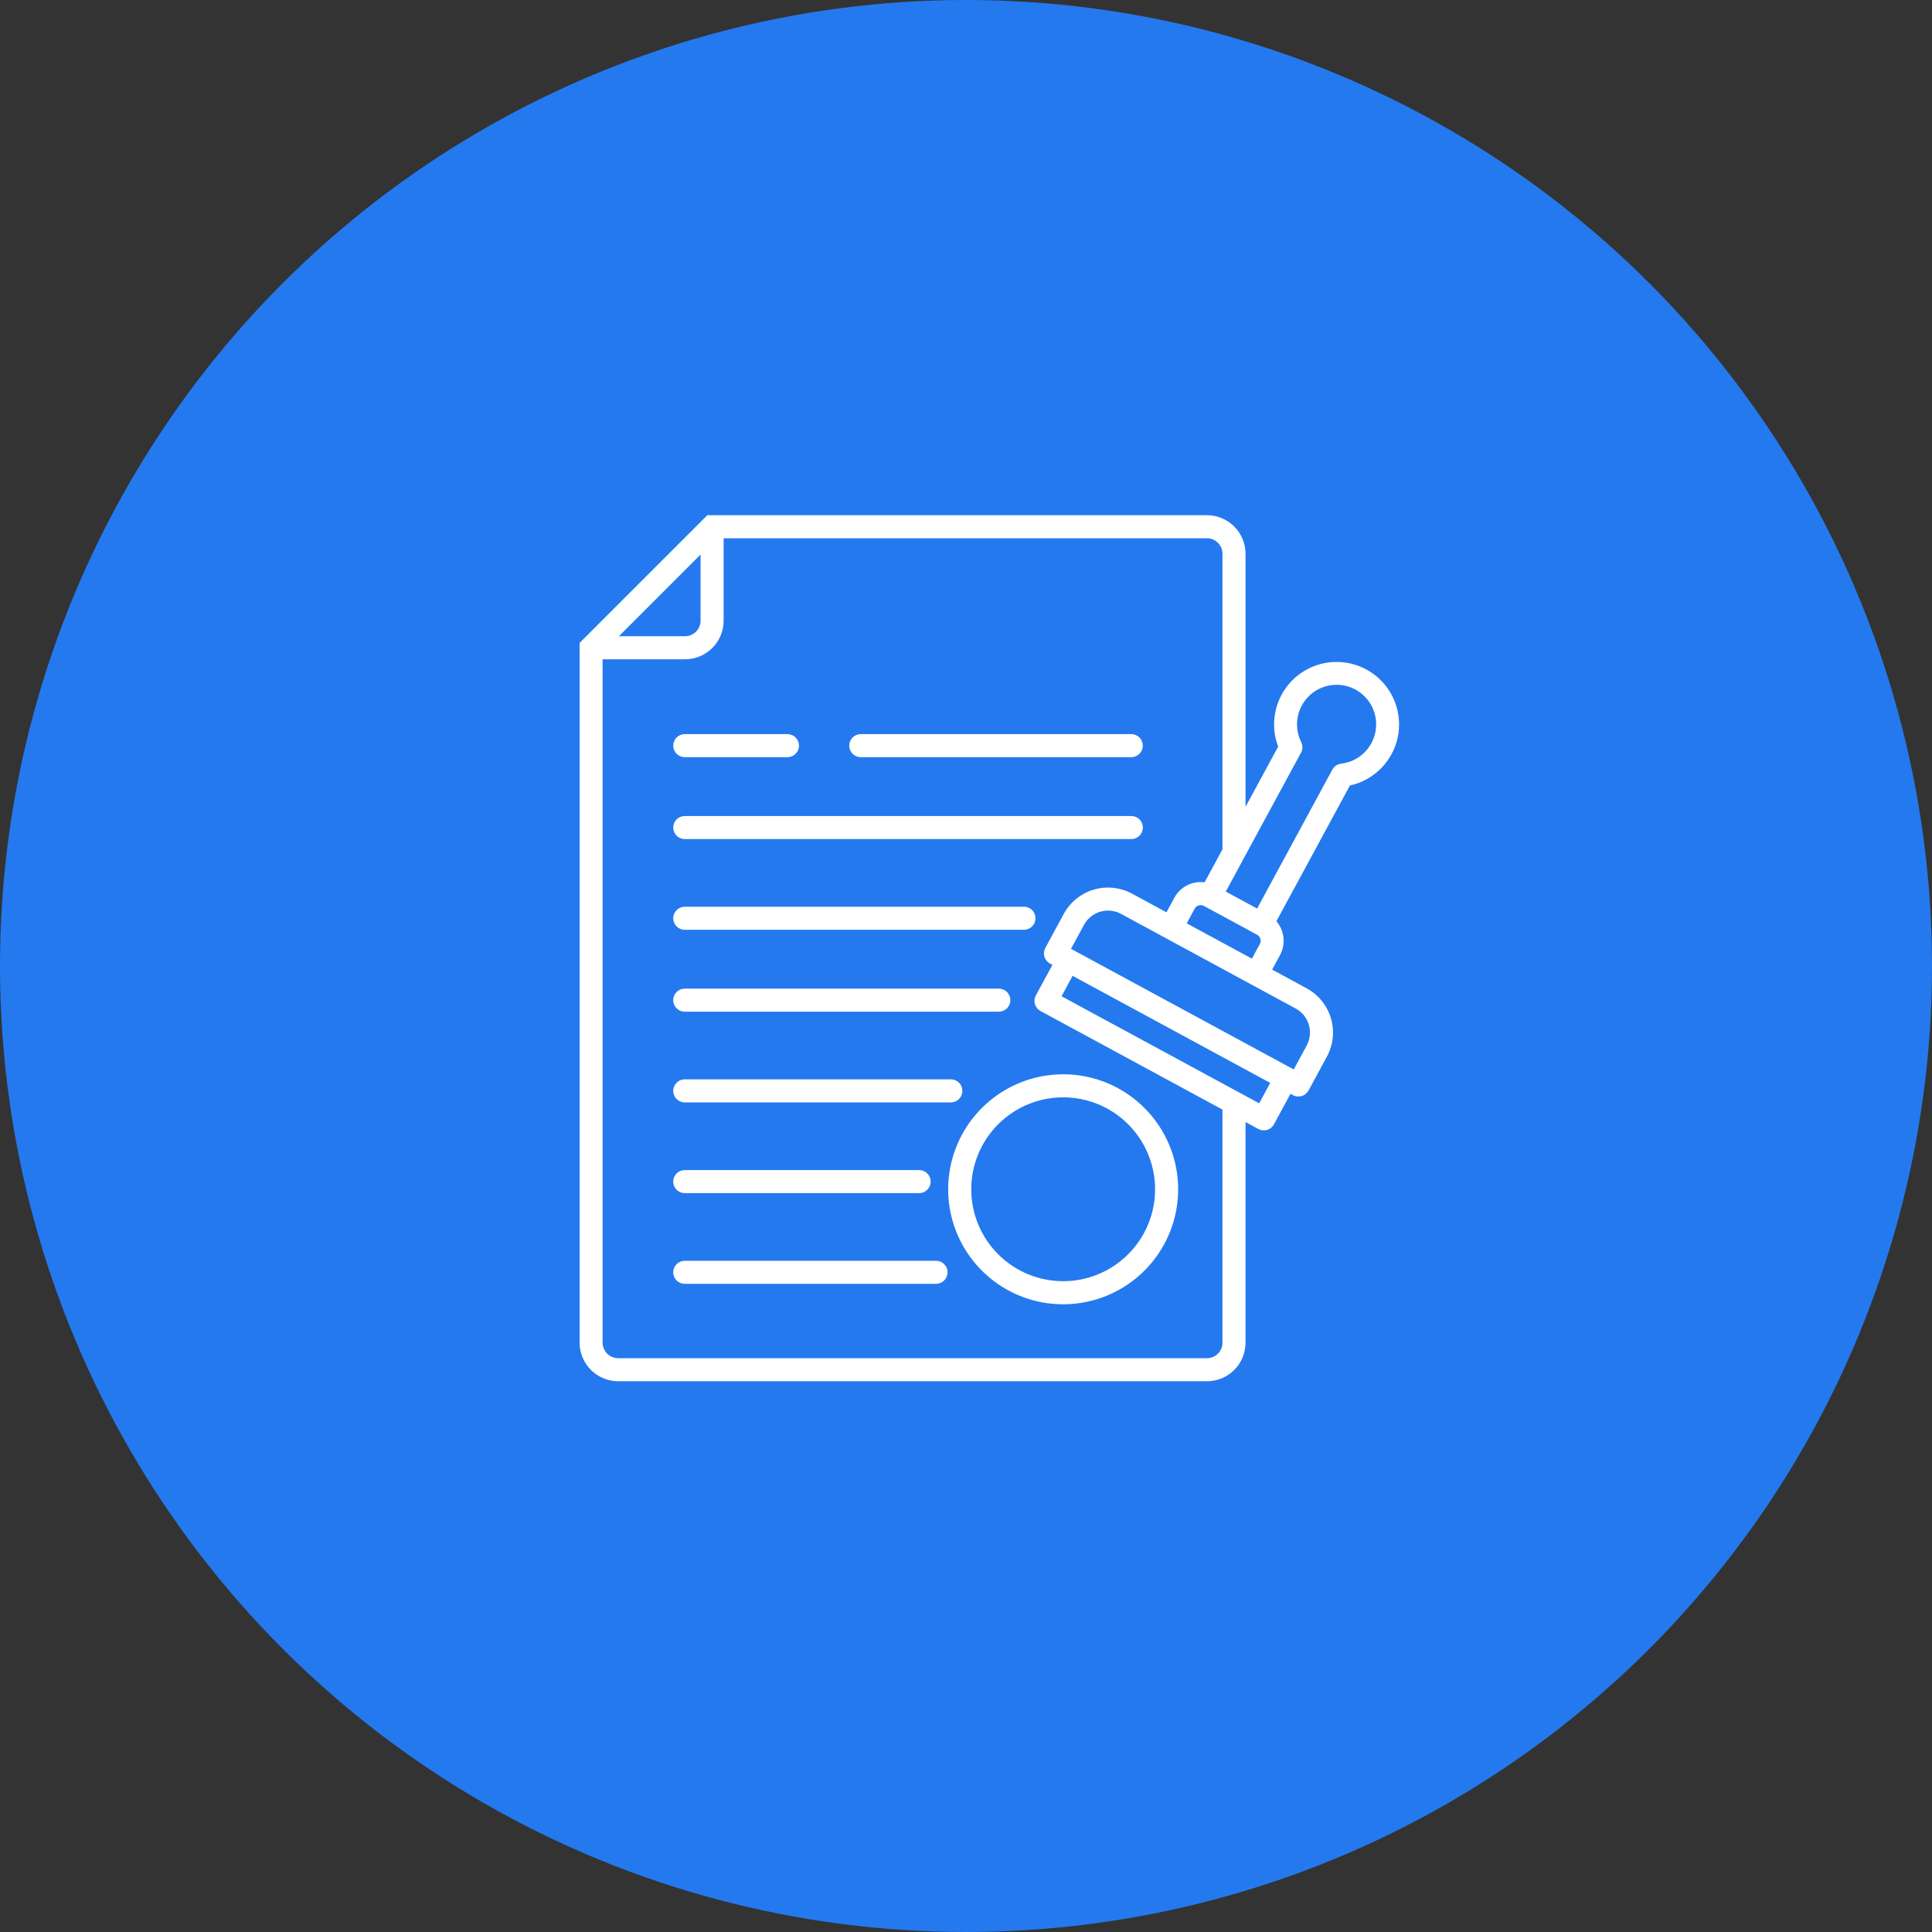 <svg width="75" height="75" viewBox="0 0 75 75" fill="none" xmlns="http://www.w3.org/2000/svg">
<rect x="0" y="0" width="75" height="75" fill="#333333" stroke="none"/>
<circle cx="37.5" cy="37.5" r="37.5" fill="#2479EF"/>
<path fill-rule="evenodd" clip-rule="evenodd" d="M33.401 29.394C33.285 29.39 33.174 29.342 33.093 29.258C33.012 29.174 32.967 29.063 32.967 28.946C32.967 28.83 33.012 28.718 33.093 28.634C33.174 28.551 33.285 28.502 33.401 28.499H43.929C44.045 28.502 44.156 28.551 44.237 28.634C44.318 28.718 44.364 28.83 44.364 28.946C44.364 29.063 44.318 29.174 44.237 29.258C44.156 29.342 44.045 29.39 43.929 29.394H33.401ZM26.569 29.394C26.453 29.39 26.343 29.342 26.261 29.258C26.18 29.174 26.135 29.063 26.135 28.946C26.135 28.83 26.18 28.718 26.261 28.634C26.343 28.551 26.453 28.502 26.569 28.499H30.582C30.698 28.502 30.809 28.551 30.89 28.634C30.971 28.718 31.017 28.83 31.017 28.946C31.017 29.063 30.971 29.174 30.89 29.258C30.809 29.342 30.698 29.39 30.582 29.394H26.569ZM26.569 32.573C26.453 32.569 26.343 32.521 26.261 32.437C26.18 32.353 26.135 32.242 26.135 32.125C26.135 32.009 26.18 31.897 26.261 31.813C26.343 31.73 26.453 31.681 26.569 31.678H43.931C44.048 31.681 44.158 31.73 44.239 31.813C44.321 31.897 44.366 32.009 44.366 32.125C44.366 32.242 44.321 32.353 44.239 32.437C44.158 32.521 44.048 32.569 43.931 32.573H26.569ZM24.026 24.698H26.596C26.755 24.697 26.907 24.634 27.02 24.521C27.132 24.409 27.195 24.256 27.196 24.098V21.527L24.026 24.698ZM26.569 36.094C26.453 36.091 26.342 36.042 26.261 35.959C26.18 35.875 26.134 35.763 26.134 35.647C26.134 35.53 26.18 35.418 26.261 35.335C26.342 35.251 26.453 35.203 26.569 35.199H39.736C39.796 35.197 39.856 35.208 39.912 35.23C39.968 35.251 40.019 35.284 40.061 35.326C40.104 35.367 40.139 35.417 40.162 35.472C40.185 35.528 40.197 35.587 40.197 35.647C40.197 35.707 40.185 35.766 40.162 35.821C40.139 35.876 40.104 35.926 40.061 35.968C40.019 36.01 39.968 36.042 39.912 36.064C39.856 36.086 39.796 36.096 39.736 36.094H26.569ZM26.569 39.273C26.453 39.27 26.342 39.221 26.261 39.138C26.18 39.054 26.134 38.942 26.134 38.826C26.134 38.709 26.18 38.597 26.261 38.514C26.342 38.43 26.453 38.382 26.569 38.378H38.787C38.904 38.382 39.014 38.43 39.095 38.514C39.176 38.597 39.222 38.709 39.222 38.826C39.222 38.942 39.176 39.054 39.095 39.138C39.014 39.221 38.904 39.27 38.787 39.273H26.569ZM26.569 42.795C26.453 42.792 26.342 42.743 26.261 42.659C26.18 42.576 26.134 42.464 26.134 42.347C26.134 42.231 26.18 42.119 26.261 42.035C26.342 41.952 26.453 41.903 26.569 41.9H36.899C36.959 41.898 37.018 41.908 37.074 41.93C37.13 41.952 37.181 41.985 37.224 42.026C37.267 42.068 37.301 42.118 37.324 42.173C37.347 42.228 37.359 42.288 37.359 42.347C37.359 42.407 37.347 42.467 37.324 42.522C37.301 42.577 37.267 42.627 37.224 42.669C37.181 42.71 37.13 42.743 37.074 42.765C37.018 42.786 36.959 42.797 36.899 42.795H26.569ZM26.569 46.317C26.453 46.313 26.342 46.265 26.261 46.181C26.18 46.097 26.134 45.986 26.134 45.869C26.134 45.753 26.18 45.641 26.261 45.557C26.342 45.474 26.453 45.425 26.569 45.422H35.667C35.727 45.42 35.786 45.43 35.842 45.452C35.898 45.474 35.949 45.506 35.992 45.548C36.035 45.59 36.069 45.64 36.092 45.695C36.116 45.75 36.128 45.809 36.128 45.869C36.128 45.929 36.116 45.988 36.092 46.043C36.069 46.099 36.035 46.148 35.992 46.19C35.949 46.232 35.898 46.265 35.842 46.286C35.786 46.308 35.727 46.318 35.667 46.317H26.569ZM26.569 49.838C26.453 49.835 26.342 49.786 26.261 49.703C26.18 49.619 26.134 49.507 26.134 49.391C26.134 49.274 26.18 49.162 26.261 49.079C26.342 48.995 26.453 48.947 26.569 48.943H36.349C36.466 48.947 36.576 48.995 36.657 49.079C36.739 49.162 36.784 49.274 36.784 49.391C36.784 49.507 36.739 49.619 36.657 49.703C36.576 49.786 36.466 49.835 36.349 49.838H26.569ZM41.638 37.882L41.21 38.675L48.881 42.83L49.31 42.038L41.638 37.882ZM48.599 37.215L48.906 36.648C48.94 36.585 48.947 36.511 48.926 36.442C48.907 36.375 48.861 36.318 48.8 36.285L48.771 36.269H48.768L46.74 35.17C46.676 35.136 46.602 35.128 46.533 35.149C46.466 35.169 46.41 35.214 46.376 35.276L46.068 35.844L48.6 37.216L48.599 37.215ZM48.567 38.213L50.301 39.152C50.547 39.287 50.73 39.513 50.81 39.782C50.889 40.051 50.859 40.34 50.726 40.587L50.223 41.516L41.576 36.833L42.082 35.9C42.217 35.654 42.443 35.472 42.712 35.392C42.981 35.313 43.27 35.343 43.517 35.476L48.567 38.213ZM49.55 35.762L52.404 30.493C52.706 30.426 52.992 30.303 53.247 30.13C53.625 29.874 53.922 29.517 54.106 29.1C54.29 28.683 54.352 28.223 54.286 27.772C54.221 27.321 54.029 26.897 53.734 26.55C53.438 26.203 53.051 25.946 52.617 25.809C52.182 25.672 51.717 25.659 51.276 25.774C50.835 25.888 50.435 26.125 50.122 26.456C49.809 26.788 49.596 27.2 49.507 27.647C49.417 28.094 49.456 28.557 49.618 28.983L48.352 31.321V21.495C48.351 21.099 48.193 20.719 47.913 20.439C47.633 20.159 47.253 20.001 46.856 20H27.459L27.33 20.129L27.325 20.133L22.63 24.828L22.5 24.958V52.125C22.501 52.521 22.659 52.901 22.939 53.181C23.219 53.461 23.599 53.619 23.995 53.62H46.858C47.254 53.619 47.633 53.461 47.913 53.181C48.193 52.901 48.35 52.521 48.351 52.125V43.558L48.849 43.827C48.901 43.855 48.957 43.873 49.016 43.879C49.074 43.885 49.133 43.879 49.19 43.862C49.246 43.845 49.298 43.818 49.344 43.78C49.39 43.743 49.428 43.697 49.455 43.646L50.096 42.462L50.193 42.514C50.297 42.57 50.42 42.582 50.533 42.548C50.646 42.514 50.742 42.436 50.798 42.332L51.514 41.01C51.759 40.554 51.813 40.02 51.665 39.525C51.517 39.03 51.179 38.613 50.725 38.367L49.384 37.64L49.692 37.072C49.803 36.865 49.849 36.629 49.824 36.395C49.798 36.162 49.703 35.941 49.55 35.763L49.55 35.762ZM47.585 34.611L48.282 33.322C48.293 33.306 48.302 33.288 48.31 33.27L50.507 29.217C50.541 29.152 50.559 29.08 50.559 29.007C50.559 28.933 50.541 28.861 50.507 28.797C50.4 28.578 50.347 28.338 50.35 28.095C50.355 27.799 50.445 27.512 50.609 27.267C50.773 27.021 51.004 26.828 51.275 26.71C51.545 26.593 51.844 26.556 52.136 26.604C52.427 26.652 52.698 26.783 52.917 26.981C53.136 27.179 53.293 27.436 53.37 27.721C53.446 28.006 53.439 28.307 53.349 28.588C53.259 28.869 53.09 29.118 52.862 29.306C52.634 29.493 52.357 29.611 52.064 29.645C51.989 29.654 51.918 29.681 51.857 29.724C51.796 29.767 51.746 29.825 51.713 29.892L48.801 35.27L47.585 34.611ZM45.281 35.418L45.588 34.85C45.7 34.643 45.873 34.475 46.083 34.368C46.292 34.261 46.53 34.221 46.763 34.251L47.456 32.972V21.495C47.455 21.336 47.392 21.184 47.279 21.072C47.167 20.959 47.015 20.895 46.856 20.895H28.091V24.098C28.09 24.494 27.932 24.873 27.652 25.154C27.372 25.434 26.992 25.592 26.596 25.593H23.393V52.125C23.394 52.284 23.458 52.436 23.57 52.548C23.683 52.661 23.835 52.724 23.994 52.725H46.856C47.015 52.724 47.167 52.661 47.28 52.548C47.392 52.436 47.456 52.284 47.456 52.125V43.074L40.392 39.248C40.288 39.192 40.211 39.096 40.176 38.983C40.142 38.87 40.155 38.748 40.211 38.643L40.855 37.457L40.761 37.406C40.709 37.378 40.663 37.34 40.626 37.295C40.589 37.249 40.561 37.197 40.544 37.14C40.527 37.084 40.521 37.025 40.528 36.966C40.534 36.908 40.551 36.851 40.579 36.799L41.282 35.502C41.291 35.482 41.301 35.463 41.313 35.445C41.562 35.006 41.972 34.68 42.456 34.536C42.94 34.392 43.461 34.441 43.91 34.673C43.93 34.681 43.949 34.691 43.967 34.703L45.283 35.416L45.281 35.418ZM43.796 43.645C44.379 44.228 44.742 44.996 44.823 45.818C44.904 46.639 44.698 47.464 44.239 48.15C43.78 48.836 43.098 49.342 42.308 49.582C41.518 49.822 40.669 49.78 39.906 49.464C39.144 49.148 38.514 48.577 38.125 47.849C37.736 47.121 37.611 46.281 37.772 45.471C37.934 44.661 38.37 43.933 39.008 43.409C39.647 42.885 40.447 42.599 41.272 42.599C41.741 42.598 42.205 42.69 42.638 42.87C43.071 43.049 43.465 43.312 43.796 43.645ZM41.272 41.704C40.239 41.704 39.239 42.062 38.44 42.718C37.642 43.373 37.095 44.284 36.894 45.297C36.692 46.31 36.848 47.362 37.335 48.273C37.822 49.184 38.609 49.897 39.563 50.293C40.518 50.688 41.579 50.74 42.568 50.44C43.556 50.141 44.41 49.507 44.984 48.648C45.557 47.79 45.816 46.759 45.714 45.731C45.613 44.703 45.159 43.742 44.428 43.012C44.014 42.596 43.523 42.267 42.981 42.042C42.439 41.818 41.858 41.703 41.272 41.703V41.704Z" fill="white"/>
</svg>
